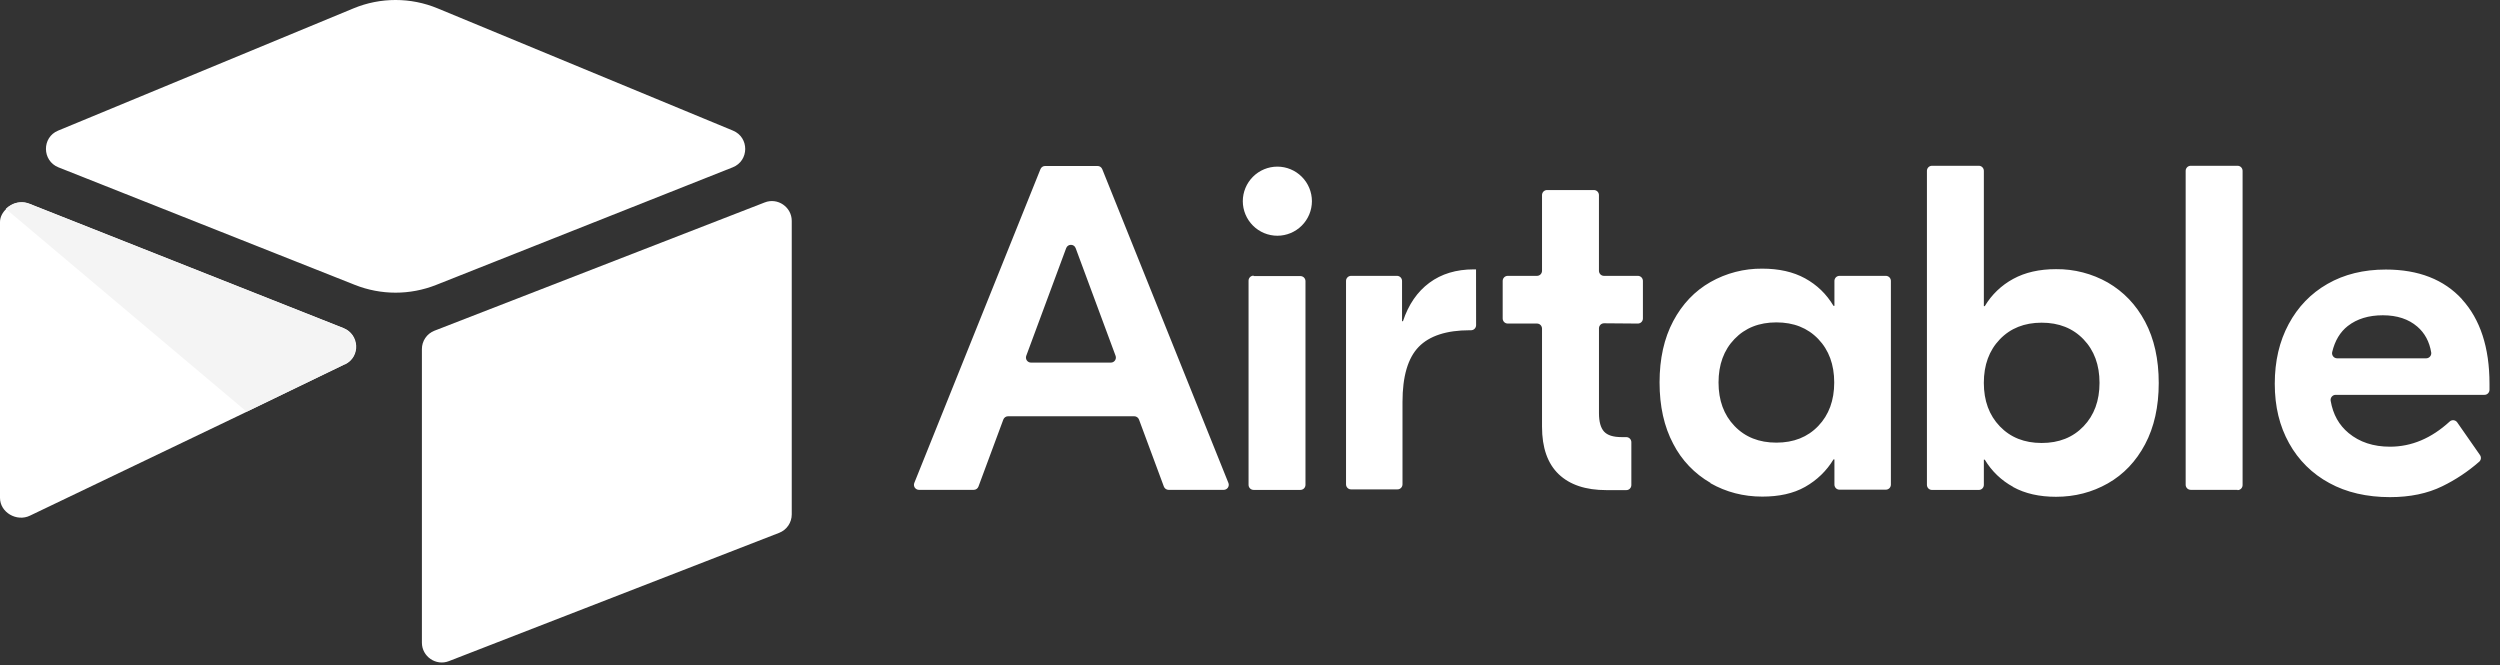 <svg width="109" height="29" viewBox="0 0 109 29" fill="none" xmlns="http://www.w3.org/2000/svg">
<rect x="0" y="0" width="109" height="29" fill="#333333" stroke="none"/>
<path d="M48.639 15.512L46.899 10.819C46.829 10.627 46.556 10.627 46.485 10.819L44.745 15.512C44.733 15.546 44.728 15.582 44.733 15.617C44.737 15.652 44.75 15.686 44.77 15.715C44.791 15.745 44.818 15.768 44.85 15.785C44.881 15.801 44.916 15.81 44.952 15.809H48.432C48.468 15.81 48.503 15.801 48.534 15.785C48.566 15.768 48.593 15.745 48.613 15.715C48.634 15.686 48.647 15.652 48.651 15.617C48.656 15.582 48.651 15.546 48.639 15.512ZM49.443 18.149H43.951C43.906 18.149 43.862 18.163 43.825 18.189C43.788 18.215 43.76 18.251 43.744 18.294L42.661 21.213C42.645 21.256 42.617 21.292 42.58 21.318C42.543 21.344 42.499 21.358 42.454 21.358H40.069C40.033 21.358 39.997 21.349 39.965 21.332C39.933 21.315 39.906 21.291 39.885 21.261C39.865 21.231 39.853 21.196 39.849 21.16C39.845 21.124 39.85 21.088 39.864 21.055L45.364 7.375C45.38 7.334 45.409 7.299 45.445 7.274C45.482 7.249 45.525 7.236 45.569 7.237H47.853C47.897 7.236 47.94 7.249 47.977 7.274C48.013 7.299 48.041 7.334 48.058 7.375L53.558 21.055C53.572 21.088 53.577 21.124 53.573 21.16C53.569 21.196 53.557 21.231 53.536 21.261C53.516 21.291 53.489 21.315 53.457 21.332C53.425 21.349 53.389 21.358 53.353 21.358H50.951C50.906 21.358 50.862 21.344 50.825 21.318C50.788 21.292 50.76 21.256 50.744 21.213L49.661 18.294C49.645 18.251 49.617 18.215 49.58 18.189C49.543 18.163 49.499 18.149 49.454 18.149H49.443ZM54.658 12.037H56.698C56.727 12.037 56.756 12.043 56.783 12.054C56.809 12.065 56.834 12.081 56.855 12.102C56.875 12.123 56.891 12.147 56.902 12.174C56.913 12.201 56.919 12.229 56.919 12.258V21.139C56.919 21.168 56.913 21.196 56.902 21.223C56.891 21.25 56.875 21.275 56.855 21.295C56.834 21.316 56.809 21.332 56.783 21.343C56.756 21.354 56.727 21.36 56.698 21.36H54.658C54.629 21.36 54.6 21.354 54.573 21.343C54.546 21.332 54.522 21.316 54.501 21.295C54.481 21.275 54.465 21.25 54.453 21.223C54.442 21.196 54.437 21.168 54.437 21.139V12.239C54.437 12.21 54.442 12.181 54.453 12.154C54.465 12.127 54.481 12.102 54.501 12.082C54.522 12.061 54.546 12.045 54.573 12.034C54.6 12.023 54.629 12.017 54.658 12.018V12.037ZM64.358 14.178C64.358 14.207 64.352 14.235 64.341 14.262C64.33 14.289 64.314 14.314 64.293 14.334C64.273 14.355 64.249 14.371 64.222 14.382C64.195 14.393 64.166 14.399 64.137 14.399H64.075C63.075 14.399 62.325 14.64 61.855 15.124C61.385 15.608 61.149 16.409 61.149 17.524V21.116C61.149 21.146 61.143 21.174 61.132 21.201C61.121 21.228 61.105 21.253 61.084 21.273C61.064 21.294 61.039 21.31 61.013 21.321C60.986 21.332 60.957 21.338 60.928 21.337H58.908C58.879 21.338 58.85 21.332 58.823 21.321C58.796 21.31 58.772 21.294 58.751 21.273C58.731 21.253 58.715 21.228 58.703 21.201C58.692 21.174 58.687 21.146 58.687 21.116V12.248C58.687 12.22 58.692 12.191 58.703 12.164C58.715 12.137 58.731 12.113 58.751 12.092C58.772 12.071 58.796 12.055 58.823 12.044C58.85 12.033 58.879 12.027 58.908 12.027H60.908C60.937 12.027 60.966 12.033 60.993 12.044C61.02 12.055 61.044 12.071 61.065 12.092C61.085 12.113 61.101 12.137 61.112 12.164C61.123 12.191 61.129 12.22 61.129 12.248V14.005H61.169C61.411 13.278 61.794 12.72 62.319 12.331C62.844 11.941 63.489 11.745 64.255 11.745H64.355L64.358 14.178ZM69.936 14.095C69.907 14.095 69.878 14.101 69.851 14.112C69.824 14.123 69.8 14.139 69.779 14.16C69.759 14.181 69.743 14.205 69.731 14.232C69.72 14.259 69.715 14.287 69.715 14.316V18.009C69.715 18.387 69.789 18.654 69.937 18.817C70.085 18.979 70.34 19.058 70.703 19.058H70.906C70.935 19.058 70.964 19.064 70.991 19.075C71.017 19.086 71.042 19.102 71.062 19.123C71.083 19.143 71.099 19.168 71.11 19.195C71.121 19.222 71.127 19.25 71.127 19.279V21.148C71.127 21.178 71.121 21.206 71.11 21.233C71.099 21.26 71.083 21.285 71.062 21.305C71.042 21.326 71.017 21.342 70.991 21.353C70.964 21.364 70.935 21.37 70.906 21.369H70.036C69.136 21.369 68.442 21.137 67.958 20.674C67.474 20.209 67.232 19.52 67.232 18.605V14.328C67.232 14.299 67.226 14.27 67.215 14.243C67.204 14.216 67.188 14.191 67.168 14.171C67.147 14.15 67.123 14.134 67.096 14.123C67.069 14.112 67.04 14.106 67.011 14.107H65.738C65.709 14.107 65.68 14.101 65.653 14.09C65.626 14.079 65.602 14.063 65.581 14.042C65.561 14.022 65.544 13.997 65.534 13.97C65.522 13.943 65.517 13.915 65.517 13.886V12.248C65.517 12.22 65.522 12.191 65.534 12.164C65.544 12.137 65.561 12.113 65.581 12.092C65.602 12.071 65.626 12.055 65.653 12.044C65.68 12.033 65.709 12.027 65.738 12.027H67.011C67.04 12.028 67.069 12.022 67.096 12.011C67.123 12 67.147 11.984 67.168 11.963C67.188 11.943 67.204 11.918 67.215 11.891C67.226 11.864 67.232 11.836 67.232 11.806V8.507C67.232 8.477 67.237 8.449 67.249 8.422C67.26 8.395 67.276 8.371 67.296 8.35C67.317 8.329 67.341 8.313 67.368 8.302C67.395 8.291 67.424 8.285 67.453 8.286H69.493C69.522 8.285 69.551 8.291 69.578 8.302C69.605 8.313 69.629 8.329 69.65 8.35C69.67 8.371 69.686 8.395 69.697 8.422C69.708 8.449 69.714 8.477 69.714 8.507V11.806C69.714 11.836 69.719 11.864 69.731 11.891C69.742 11.918 69.758 11.943 69.778 11.963C69.799 11.984 69.823 12 69.85 12.011C69.877 12.022 69.906 12.028 69.935 12.027H71.41C71.439 12.027 71.468 12.033 71.495 12.044C71.522 12.055 71.546 12.071 71.567 12.092C71.587 12.113 71.603 12.137 71.614 12.164C71.625 12.191 71.631 12.22 71.631 12.248V13.886C71.631 13.915 71.625 13.943 71.614 13.97C71.603 13.997 71.587 14.022 71.567 14.042C71.546 14.063 71.522 14.079 71.495 14.09C71.468 14.101 71.439 14.107 71.41 14.107L69.936 14.095ZM79.276 18.573C79.74 18.09 79.972 17.457 79.972 16.677C79.972 15.898 79.74 15.265 79.276 14.781C78.812 14.297 78.203 14.056 77.45 14.056C76.697 14.056 76.09 14.297 75.624 14.781C75.158 15.265 74.928 15.898 74.928 16.677C74.928 17.457 75.16 18.09 75.624 18.573C76.088 19.058 76.696 19.299 77.45 19.299C78.204 19.299 78.812 19.058 79.276 18.573ZM74.576 21.053C73.881 20.654 73.317 20.062 72.952 19.349C72.555 18.602 72.357 17.712 72.357 16.675C72.357 15.639 72.555 14.749 72.952 14.002C73.349 13.255 73.89 12.688 74.576 12.297C75.264 11.907 76.043 11.705 76.835 11.713C77.561 11.713 78.183 11.852 78.701 12.136C79.219 12.421 79.631 12.816 79.941 13.336H79.981V12.248C79.981 12.22 79.986 12.191 79.998 12.164C80.008 12.137 80.025 12.113 80.045 12.092C80.066 12.071 80.09 12.055 80.117 12.044C80.144 12.033 80.173 12.027 80.202 12.027H82.222C82.251 12.027 82.28 12.033 82.307 12.044C82.334 12.055 82.358 12.071 82.379 12.092C82.399 12.113 82.415 12.137 82.426 12.164C82.437 12.191 82.443 12.22 82.443 12.248V21.128C82.443 21.158 82.437 21.186 82.426 21.213C82.415 21.24 82.399 21.265 82.379 21.285C82.358 21.306 82.334 21.322 82.307 21.333C82.28 21.344 82.251 21.35 82.222 21.349H80.202C80.173 21.35 80.144 21.344 80.117 21.333C80.09 21.322 80.066 21.306 80.045 21.285C80.025 21.265 80.008 21.24 79.998 21.213C79.986 21.186 79.981 21.158 79.981 21.128V20.029H79.941C79.641 20.529 79.218 20.936 78.701 21.229C78.184 21.52 77.561 21.652 76.835 21.652C76.015 21.652 75.262 21.457 74.575 21.067L74.576 21.053ZM90.843 18.587C91.307 18.104 91.539 17.471 91.539 16.692C91.539 15.912 91.307 15.28 90.843 14.796C90.379 14.312 89.77 14.069 89.017 14.069C88.264 14.069 87.655 14.312 87.191 14.796C86.727 15.28 86.495 15.912 86.495 16.692C86.495 17.471 86.727 18.104 87.191 18.587C87.655 19.072 88.263 19.314 89.017 19.314C89.771 19.314 90.379 19.072 90.843 18.587ZM87.777 21.23C87.264 20.953 86.835 20.542 86.536 20.041H86.496V21.14C86.496 21.17 86.49 21.198 86.479 21.225C86.468 21.252 86.452 21.277 86.431 21.297C86.411 21.318 86.386 21.334 86.36 21.345C86.333 21.356 86.304 21.362 86.275 21.361H84.235C84.206 21.362 84.177 21.356 84.15 21.345C84.123 21.334 84.099 21.318 84.078 21.297C84.058 21.277 84.041 21.252 84.031 21.225C84.019 21.198 84.014 21.17 84.014 21.14V7.449C84.014 7.419 84.019 7.391 84.031 7.364C84.041 7.337 84.058 7.313 84.078 7.292C84.099 7.271 84.123 7.255 84.15 7.244C84.177 7.233 84.206 7.227 84.235 7.228H86.275C86.304 7.227 86.333 7.233 86.36 7.244C86.386 7.255 86.411 7.271 86.431 7.292C86.452 7.313 86.468 7.337 86.479 7.364C86.49 7.391 86.496 7.419 86.496 7.449V13.348H86.536C86.835 12.847 87.264 12.436 87.777 12.159C88.295 11.876 88.917 11.735 89.643 11.735C90.434 11.727 91.214 11.929 91.902 12.319C92.588 12.72 93.129 13.277 93.526 14.024C93.923 14.771 94.121 15.662 94.121 16.698C94.121 17.733 93.921 18.625 93.526 19.37C93.131 20.116 92.588 20.686 91.902 21.076C91.216 21.465 90.462 21.66 89.642 21.66C88.916 21.66 88.294 21.52 87.776 21.236L87.777 21.23ZM97.556 21.357H95.516C95.487 21.357 95.458 21.351 95.431 21.34C95.404 21.329 95.38 21.313 95.359 21.292C95.339 21.272 95.323 21.247 95.311 21.22C95.3 21.193 95.295 21.165 95.295 21.136V7.449C95.295 7.419 95.3 7.391 95.311 7.364C95.323 7.337 95.339 7.313 95.359 7.292C95.38 7.271 95.404 7.255 95.431 7.244C95.458 7.233 95.487 7.227 95.516 7.228H97.556C97.585 7.227 97.614 7.233 97.641 7.244C97.668 7.255 97.692 7.271 97.713 7.292C97.733 7.313 97.749 7.337 97.76 7.364C97.771 7.391 97.777 7.419 97.777 7.449V21.148C97.777 21.178 97.771 21.206 97.76 21.233C97.749 21.26 97.733 21.285 97.713 21.305C97.692 21.326 97.668 21.342 97.641 21.353C97.614 21.364 97.585 21.37 97.556 21.369V21.357ZM102.368 14.21C102.03 14.473 101.801 14.854 101.683 15.352C101.651 15.489 101.758 15.623 101.899 15.623H105.781C105.916 15.623 106.021 15.502 106.001 15.368C105.923 14.899 105.721 14.521 105.395 14.241C105.012 13.911 104.511 13.746 103.892 13.746C103.273 13.746 102.766 13.902 102.369 14.21L102.368 14.21ZM107.342 13.05C108.135 13.918 108.542 15.146 108.542 16.73V16.994C108.542 17.024 108.536 17.052 108.525 17.079C108.514 17.106 108.498 17.131 108.477 17.151C108.457 17.172 108.433 17.188 108.406 17.199C108.379 17.21 108.35 17.216 108.321 17.215H101.835C101.698 17.215 101.593 17.34 101.617 17.476C101.721 18.076 101.981 18.534 102.399 18.881C102.876 19.277 103.479 19.476 104.204 19.476C105.142 19.476 106.009 19.11 106.807 18.378C106.83 18.357 106.858 18.341 106.887 18.331C106.917 18.322 106.948 18.319 106.979 18.322C107.011 18.326 107.04 18.336 107.067 18.352C107.094 18.368 107.117 18.39 107.135 18.416L108.127 19.84C108.158 19.884 108.172 19.938 108.166 19.992C108.16 20.046 108.134 20.096 108.093 20.131C107.606 20.558 107.065 20.918 106.483 21.201C105.838 21.517 105.078 21.675 104.203 21.675C103.203 21.675 102.303 21.471 101.56 21.061C100.82 20.664 100.21 20.061 99.805 19.326C99.388 18.579 99.18 17.726 99.18 16.733C99.18 15.742 99.382 14.883 99.785 14.132C100.188 13.38 100.753 12.793 101.48 12.377C102.207 11.96 103.053 11.752 104.022 11.752C105.447 11.752 106.557 12.185 107.35 13.052L107.342 13.05ZM57.2 8.772C57.199 9.171 57.04 9.554 56.758 9.836C56.475 10.119 56.092 10.278 55.693 10.278C55.294 10.278 54.911 10.119 54.628 9.836C54.346 9.554 54.187 9.171 54.186 8.772C54.187 8.372 54.346 7.989 54.628 7.707C54.911 7.424 55.294 7.265 55.693 7.265C56.092 7.265 56.475 7.424 56.758 7.707C57.04 7.989 57.199 8.372 57.2 8.772Z" fill="white"/>
<path d="M15.412 0.365L2.533 5.695C1.817 5.991 1.833 7.009 2.545 7.295L15.477 12.423C16.614 12.873 17.879 12.873 19.015 12.423L31.948 7.295C32.667 7.009 32.675 5.992 31.959 5.695L19.081 0.365C17.906 -0.122 16.587 -0.122 15.412 0.365Z" fill="white"/>
<path d="M18.395 15.222V28.022C18.395 28.622 19.009 29.049 19.575 28.824L33.974 23.231C34.136 23.167 34.274 23.057 34.371 22.914C34.468 22.771 34.52 22.602 34.52 22.429V9.629C34.52 9.029 33.906 8.602 33.34 8.827L18.939 14.42C18.779 14.483 18.64 14.593 18.543 14.736C18.446 14.88 18.394 15.049 18.395 15.222Z" fill="white"/>
<path d="M15.031 15.883L10.331 18.158L1.303 22.484C0.731 22.76 0 22.344 0 21.707V9.683C0 9.453 0.118 9.253 0.276 9.105C0.341 9.04 0.414 8.985 0.494 8.941C0.612 8.873 0.744 8.832 0.88 8.822C1.015 8.811 1.152 8.831 1.279 8.88L14.979 14.304C15.675 14.58 15.729 15.554 15.051 15.884" fill="white"/>
<path d="M15.031 15.883L10.753 17.949L0.253 9.105C0.318 9.04 0.391 8.985 0.471 8.941C0.589 8.873 0.721 8.832 0.857 8.822C0.992 8.811 1.129 8.831 1.256 8.88L14.956 14.304C15.652 14.58 15.706 15.554 15.028 15.884" fill="#F4F4F4"/>
</svg>
